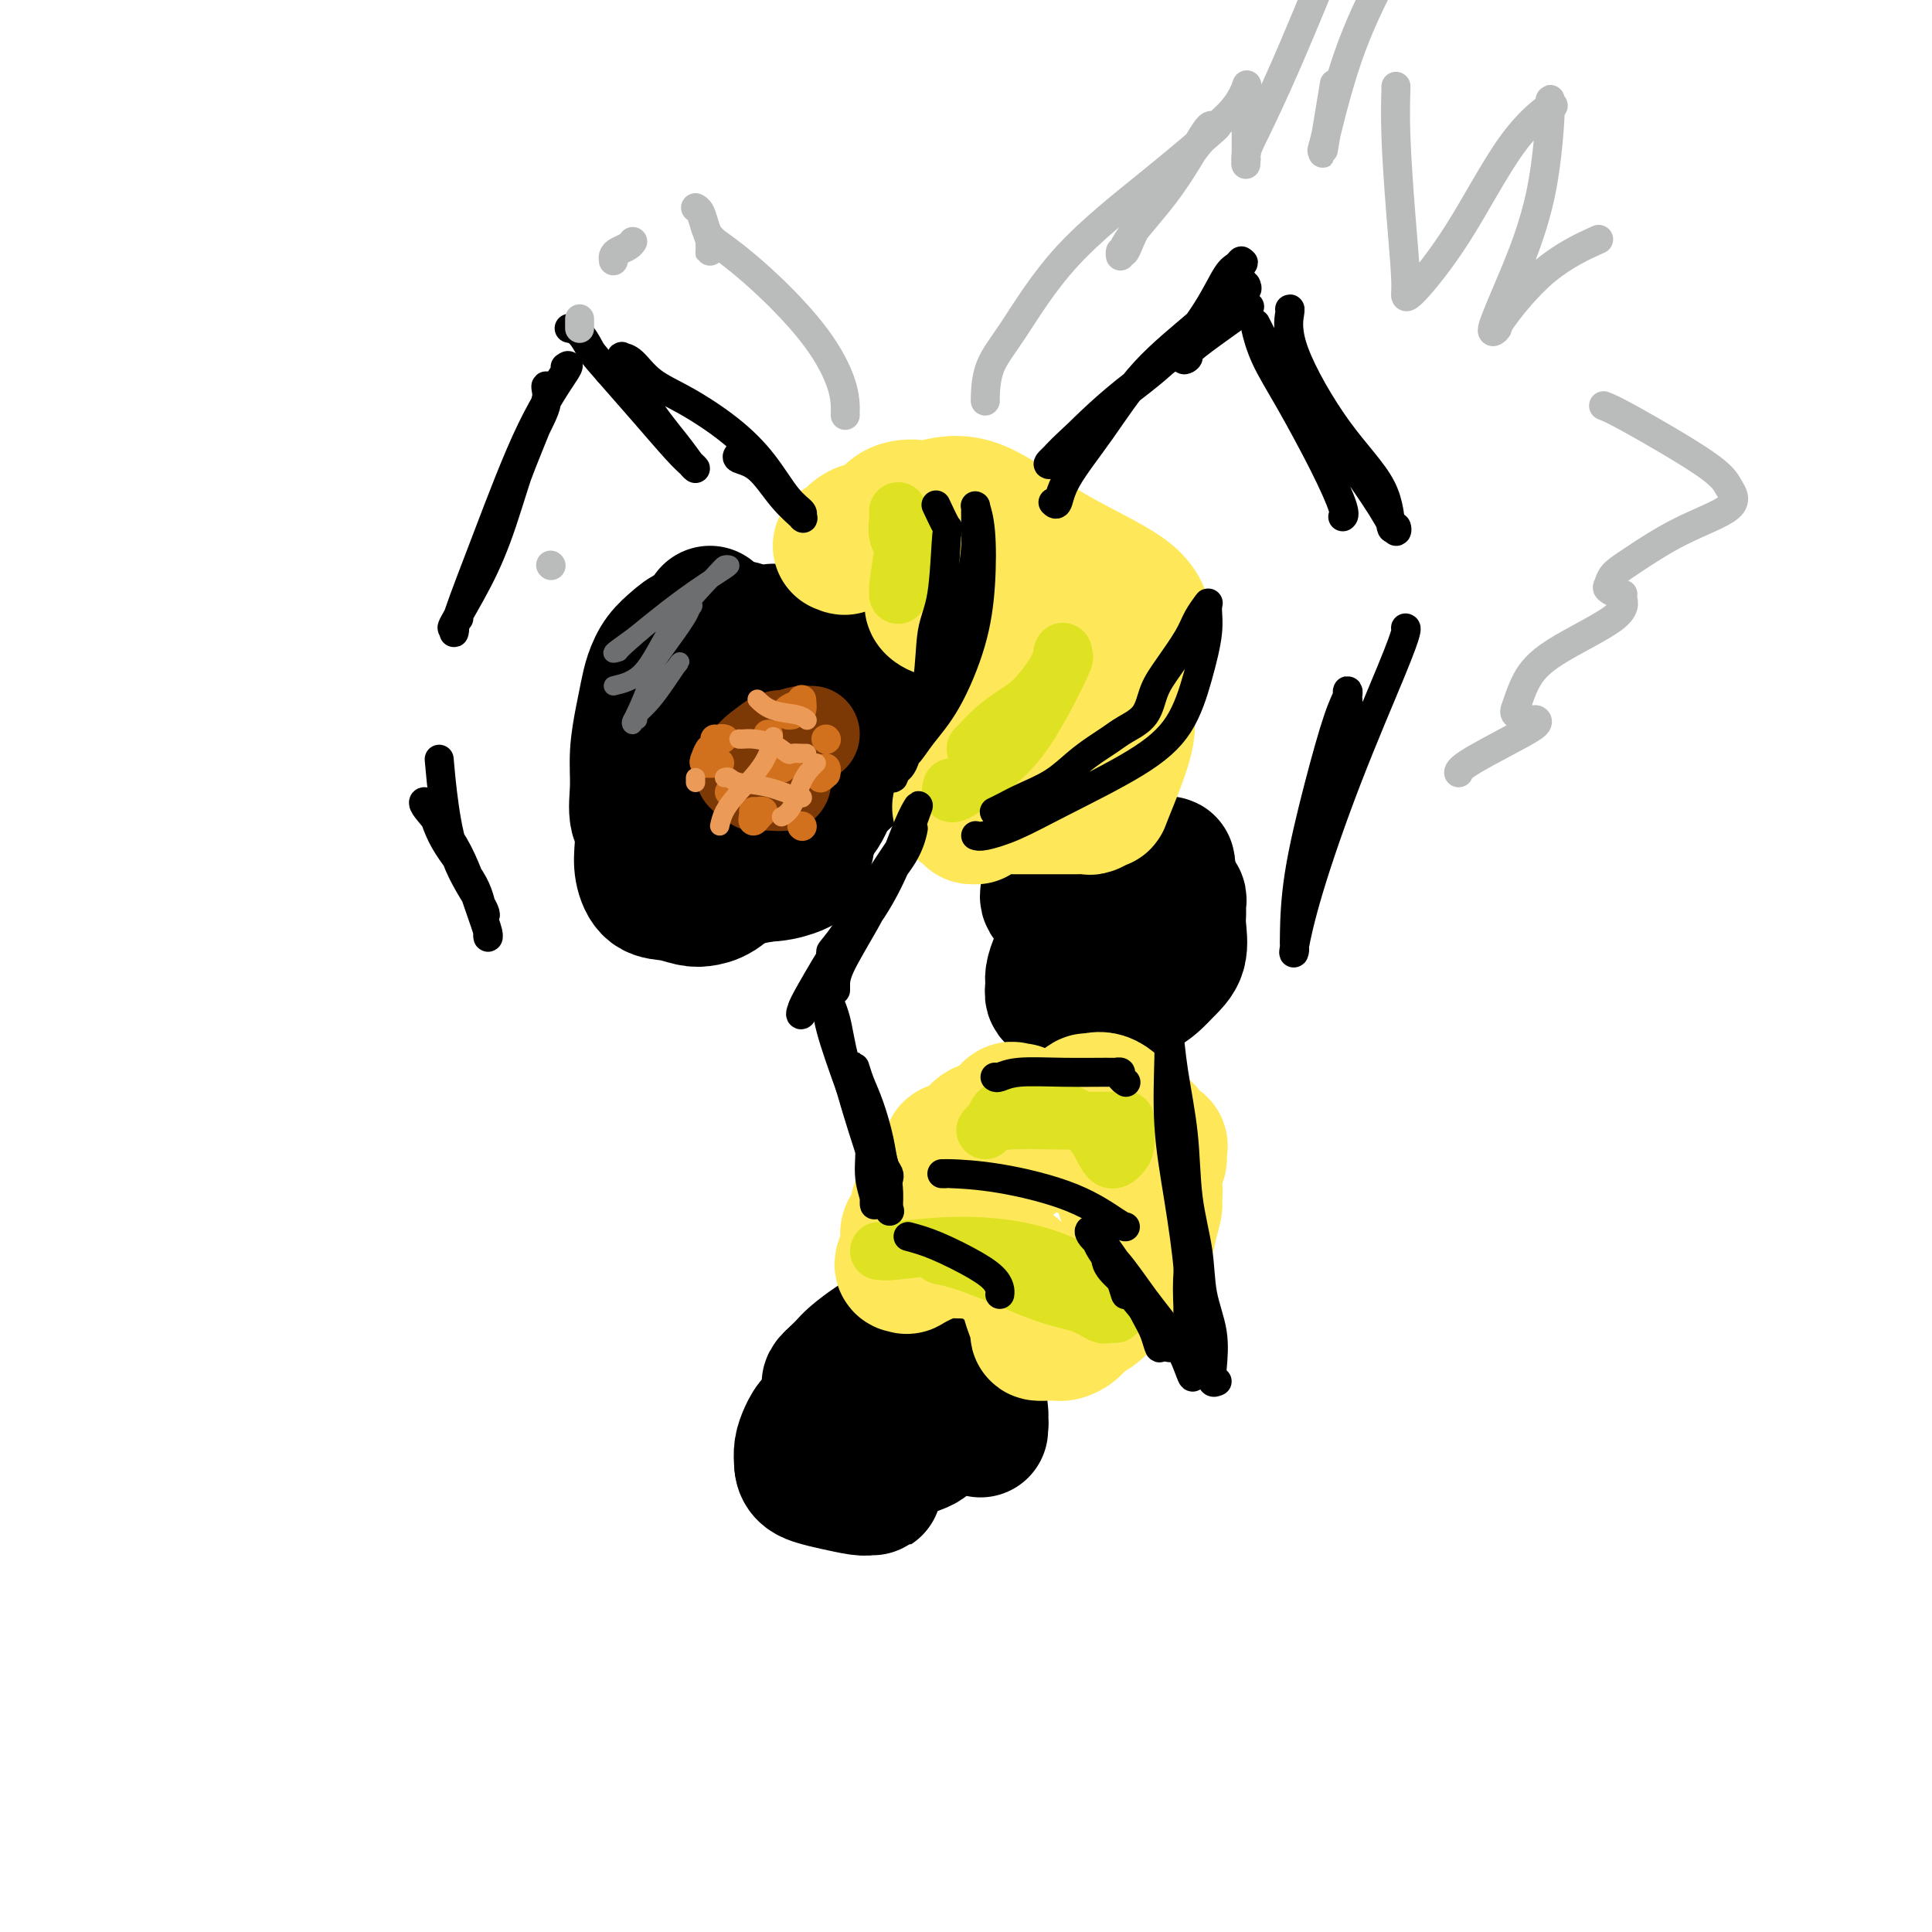 <svg viewBox='0 0 400 400' version='1.1' xmlns='http://www.w3.org/2000/svg' xmlns:xlink='http://www.w3.org/1999/xlink'><g fill='none' stroke='#000000' stroke-width='28' stroke-linecap='round' stroke-linejoin='round'><path d='M147,127c0.060,0.214 0.119,0.428 0,1c-0.119,0.572 -0.418,1.500 -1,2c-0.582,0.500 -1.448,0.570 -2,1c-0.552,0.430 -0.791,1.219 -1,2c-0.209,0.781 -0.390,1.553 -1,2c-0.610,0.447 -1.651,0.569 -2,1c-0.349,0.431 -0.005,1.172 0,2c0.005,0.828 -0.328,1.744 -1,3c-0.672,1.256 -1.683,2.853 -2,4c-0.317,1.147 0.059,1.845 0,3c-0.059,1.155 -0.552,2.766 -1,4c-0.448,1.234 -0.851,2.089 -1,3c-0.149,0.911 -0.044,1.877 0,3c0.044,1.123 0.027,2.403 0,4c-0.027,1.597 -0.064,3.512 0,5c0.064,1.488 0.229,2.550 1,4c0.771,1.450 2.148,3.289 3,5c0.852,1.711 1.178,3.292 2,4c0.822,0.708 2.141,0.541 3,1c0.859,0.459 1.258,1.544 2,2c0.742,0.456 1.828,0.285 3,0c1.172,-0.285 2.430,-0.682 4,-1c1.570,-0.318 3.453,-0.555 5,-1c1.547,-0.445 2.757,-1.098 4,-2c1.243,-0.902 2.519,-2.052 3,-3c0.481,-0.948 0.168,-1.695 1,-3c0.832,-1.305 2.809,-3.167 4,-5c1.191,-1.833 1.598,-3.636 2,-5c0.402,-1.364 0.801,-2.290 1,-4c0.199,-1.710 0.200,-4.203 0,-6c-0.200,-1.797 -0.600,-2.899 -1,-4'/><path d='M172,149c-0.171,-2.916 -0.597,-3.206 -1,-4c-0.403,-0.794 -0.781,-2.094 -1,-3c-0.219,-0.906 -0.277,-1.420 -1,-2c-0.723,-0.580 -2.111,-1.226 -3,-2c-0.889,-0.774 -1.278,-1.674 -2,-2c-0.722,-0.326 -1.777,-0.077 -2,0c-0.223,0.077 0.387,-0.017 0,0c-0.387,0.017 -1.770,0.144 -3,0c-1.230,-0.144 -2.306,-0.559 -4,0c-1.694,0.559 -4.005,2.091 -6,3c-1.995,0.909 -3.673,1.195 -5,2c-1.327,0.805 -2.303,2.128 -3,3c-0.697,0.872 -1.116,1.292 -2,2c-0.884,0.708 -2.234,1.705 -3,3c-0.766,1.295 -0.949,2.890 -1,5c-0.051,2.110 0.031,4.737 0,7c-0.031,2.263 -0.173,4.162 0,6c0.173,1.838 0.661,3.615 2,5c1.339,1.385 3.528,2.377 5,3c1.472,0.623 2.227,0.877 3,1c0.773,0.123 1.564,0.116 3,0c1.436,-0.116 3.517,-0.340 5,-1c1.483,-0.660 2.369,-1.757 4,-3c1.631,-1.243 4.007,-2.633 5,-4c0.993,-1.367 0.604,-2.711 1,-4c0.396,-1.289 1.578,-2.521 2,-4c0.422,-1.479 0.083,-3.203 0,-5c-0.083,-1.797 0.091,-3.667 0,-5c-0.091,-1.333 -0.448,-2.128 -1,-3c-0.552,-0.872 -1.301,-1.821 -2,-3c-0.699,-1.179 -1.350,-2.590 -2,-4'/><path d='M160,140c-1.354,-1.647 -2.240,-0.766 -3,-1c-0.760,-0.234 -1.395,-1.584 -2,-2c-0.605,-0.416 -1.180,0.103 -3,0c-1.820,-0.103 -4.883,-0.829 -6,-1c-1.117,-0.171 -0.286,0.211 -1,1c-0.714,0.789 -2.974,1.985 -5,4c-2.026,2.015 -3.820,4.851 -5,7c-1.180,2.149 -1.748,3.612 -2,6c-0.252,2.388 -0.188,5.703 0,8c0.188,2.297 0.501,3.578 1,5c0.499,1.422 1.185,2.984 2,4c0.815,1.016 1.758,1.485 3,2c1.242,0.515 2.784,1.074 5,1c2.216,-0.074 5.105,-0.782 9,-2c3.895,-1.218 8.795,-2.947 13,-5c4.205,-2.053 7.716,-4.430 10,-7c2.284,-2.570 3.342,-5.333 4,-8c0.658,-2.667 0.916,-5.239 1,-8c0.084,-2.761 -0.005,-5.710 0,-7c0.005,-1.290 0.106,-0.919 0,-1c-0.106,-0.081 -0.417,-0.613 -1,-1c-0.583,-0.387 -1.437,-0.629 -3,-1c-1.563,-0.371 -3.834,-0.872 -6,-1c-2.166,-0.128 -4.225,0.115 -6,0c-1.775,-0.115 -3.266,-0.589 -5,0c-1.734,0.589 -3.712,2.240 -5,3c-1.288,0.760 -1.885,0.628 -3,1c-1.115,0.372 -2.747,1.249 -4,2c-1.253,0.751 -2.126,1.375 -3,2'/><path d='M145,141c-3.029,2.122 -3.100,3.427 -4,6c-0.900,2.573 -2.629,6.413 -4,10c-1.371,3.587 -2.384,6.922 -3,10c-0.616,3.078 -0.836,5.900 -1,8c-0.164,2.100 -0.274,3.478 0,5c0.274,1.522 0.932,3.190 2,4c1.068,0.810 2.547,0.764 4,1c1.453,0.236 2.879,0.755 4,1c1.121,0.245 1.936,0.215 3,0c1.064,-0.215 2.377,-0.614 4,-2c1.623,-1.386 3.556,-3.757 5,-6c1.444,-2.243 2.399,-4.358 3,-7c0.601,-2.642 0.848,-5.812 1,-9c0.152,-3.188 0.209,-6.395 0,-9c-0.209,-2.605 -0.684,-4.607 -1,-6c-0.316,-1.393 -0.474,-2.176 -1,-3c-0.526,-0.824 -1.421,-1.687 -2,-2c-0.579,-0.313 -0.842,-0.075 -1,0c-0.158,0.075 -0.210,-0.013 -1,0c-0.790,0.013 -2.317,0.126 -4,0c-1.683,-0.126 -3.523,-0.491 -5,0c-1.477,0.491 -2.591,1.839 -4,3c-1.409,1.161 -3.112,2.134 -4,4c-0.888,1.866 -0.962,4.627 -1,7c-0.038,2.373 -0.041,4.360 0,7c0.041,2.640 0.127,5.932 1,8c0.873,2.068 2.535,2.913 4,4c1.465,1.087 2.733,2.415 4,3c1.267,0.585 2.533,0.427 4,0c1.467,-0.427 3.133,-1.122 5,-3c1.867,-1.878 3.933,-4.939 6,-8'/><path d='M159,167c2.621,-3.289 3.673,-6.010 5,-9c1.327,-2.990 2.930,-6.248 4,-9c1.070,-2.752 1.606,-4.997 2,-7c0.394,-2.003 0.646,-3.765 0,-5c-0.646,-1.235 -2.191,-1.942 -4,-3c-1.809,-1.058 -3.883,-2.466 -5,-3c-1.117,-0.534 -1.279,-0.193 -2,0c-0.721,0.193 -2.002,0.239 -3,0c-0.998,-0.239 -1.713,-0.764 -3,-1c-1.287,-0.236 -3.147,-0.185 -5,0c-1.853,0.185 -3.701,0.502 -5,1c-1.299,0.498 -2.050,1.176 -3,2c-0.950,0.824 -2.101,1.793 -3,3c-0.899,1.207 -1.547,2.652 -2,4c-0.453,1.348 -0.712,2.597 -1,4c-0.288,1.403 -0.606,2.958 -1,5c-0.394,2.042 -0.864,4.572 -1,7c-0.136,2.428 0.063,4.756 0,7c-0.063,2.244 -0.388,4.406 0,6c0.388,1.594 1.489,2.620 2,3c0.511,0.380 0.434,0.114 1,0c0.566,-0.114 1.776,-0.076 3,0c1.224,0.076 2.462,0.189 4,-1c1.538,-1.189 3.376,-3.681 5,-6c1.624,-2.319 3.035,-4.466 4,-7c0.965,-2.534 1.485,-5.455 2,-8c0.515,-2.545 1.025,-4.713 1,-7c-0.025,-2.287 -0.584,-4.693 -1,-6c-0.416,-1.307 -0.690,-1.516 -1,-2c-0.310,-0.484 -0.655,-1.242 -1,-2'/><path d='M151,133c-0.924,-1.506 -1.735,-0.272 -2,0c-0.265,0.272 0.016,-0.418 -1,0c-1.016,0.418 -3.330,1.943 -5,3c-1.670,1.057 -2.697,1.647 -4,3c-1.303,1.353 -2.880,3.471 -4,6c-1.120,2.529 -1.781,5.471 -2,8c-0.219,2.529 0.005,4.646 0,7c-0.005,2.354 -0.238,4.945 0,7c0.238,2.055 0.946,3.574 2,5c1.054,1.426 2.453,2.757 4,4c1.547,1.243 3.242,2.396 5,3c1.758,0.604 3.580,0.658 6,1c2.420,0.342 5.437,0.970 8,1c2.563,0.030 4.673,-0.539 6,-1c1.327,-0.461 1.873,-0.812 2,-1c0.127,-0.188 -0.165,-0.211 0,-1c0.165,-0.789 0.787,-2.345 1,-3c0.213,-0.655 0.019,-0.410 0,-1c-0.019,-0.590 0.139,-2.014 0,-3c-0.139,-0.986 -0.576,-1.535 -1,-2c-0.424,-0.465 -0.835,-0.847 -1,-1c-0.165,-0.153 -0.082,-0.076 0,0'/><path d='M222,191c0.122,0.297 0.244,0.593 0,1c-0.244,0.407 -0.853,0.923 -1,1c-0.147,0.077 0.167,-0.285 0,0c-0.167,0.285 -0.815,1.217 -1,2c-0.185,0.783 0.093,1.419 0,2c-0.093,0.581 -0.556,1.108 -1,2c-0.444,0.892 -0.867,2.148 -1,3c-0.133,0.852 0.026,1.300 0,2c-0.026,0.700 -0.237,1.651 0,2c0.237,0.349 0.923,0.095 2,0c1.077,-0.095 2.545,-0.032 4,0c1.455,0.032 2.898,0.035 5,0c2.102,-0.035 4.865,-0.106 7,-1c2.135,-0.894 3.644,-2.610 5,-4c1.356,-1.390 2.560,-2.452 3,-4c0.440,-1.548 0.114,-3.580 0,-5c-0.114,-1.420 -0.018,-2.227 0,-3c0.018,-0.773 -0.042,-1.514 0,-2c0.042,-0.486 0.187,-0.719 0,-1c-0.187,-0.281 -0.704,-0.611 -2,-1c-1.296,-0.389 -3.370,-0.836 -5,-1c-1.630,-0.164 -2.815,-0.044 -4,0c-1.185,0.044 -2.369,0.012 -3,0c-0.631,-0.012 -0.708,-0.003 -1,0c-0.292,0.003 -0.798,0.001 -1,0c-0.202,-0.001 -0.101,-0.000 0,0'/><path d='M228,184c-2.296,-0.186 -0.037,0.348 0,1c0.037,0.652 -2.150,1.422 -3,2c-0.850,0.578 -0.365,0.965 -1,3c-0.635,2.035 -2.391,5.718 -3,7c-0.609,1.282 -0.072,0.164 0,0c0.072,-0.164 -0.321,0.626 0,1c0.321,0.374 1.356,0.331 2,-1c0.644,-1.331 0.899,-3.951 1,-6c0.101,-2.049 0.050,-3.529 0,-5c-0.050,-1.471 -0.097,-2.934 0,-4c0.097,-1.066 0.338,-1.737 0,-2c-0.338,-0.263 -1.254,-0.120 -2,0c-0.746,0.120 -1.322,0.216 -2,1c-0.678,0.784 -1.459,2.257 -2,3c-0.541,0.743 -0.841,0.758 -1,1c-0.159,0.242 -0.175,0.712 0,1c0.175,0.288 0.542,0.393 1,0c0.458,-0.393 1.008,-1.286 2,-2c0.992,-0.714 2.426,-1.249 4,-2c1.574,-0.751 3.288,-1.717 5,-2c1.712,-0.283 3.422,0.116 5,0c1.578,-0.116 3.022,-0.747 4,-1c0.978,-0.253 1.489,-0.126 2,0'/><path d='M240,179c3.416,-0.578 0.955,0.478 0,1c-0.955,0.522 -0.405,0.509 0,1c0.405,0.491 0.666,1.487 0,3c-0.666,1.513 -2.258,3.544 -3,5c-0.742,1.456 -0.633,2.338 -1,3c-0.367,0.662 -1.212,1.106 -2,2c-0.788,0.894 -1.521,2.240 -2,3c-0.479,0.760 -0.703,0.936 -1,1c-0.297,0.064 -0.667,0.017 -1,0c-0.333,-0.017 -0.628,-0.005 -1,0c-0.372,0.005 -0.821,0.001 -1,0c-0.179,-0.001 -0.090,-0.001 0,0'/><path d='M184,277c0.726,-0.374 1.451,-0.748 3,-1c1.549,-0.252 3.920,-0.381 6,0c2.080,0.381 3.867,1.274 5,2c1.133,0.726 1.610,1.287 2,2c0.390,0.713 0.693,1.579 1,3c0.307,1.421 0.618,3.396 1,5c0.382,1.604 0.835,2.835 1,4c0.165,1.165 0.040,2.263 0,3c-0.040,0.737 0.004,1.114 0,1c-0.004,-0.114 -0.055,-0.720 0,-1c0.055,-0.280 0.216,-0.233 0,-1c-0.216,-0.767 -0.810,-2.346 -1,-4c-0.190,-1.654 0.024,-3.382 0,-5c-0.024,-1.618 -0.286,-3.127 -1,-4c-0.714,-0.873 -1.878,-1.110 -3,-2c-1.122,-0.890 -2.201,-2.434 -3,-3c-0.799,-0.566 -1.319,-0.153 -2,0c-0.681,0.153 -1.525,0.046 -2,0c-0.475,-0.046 -0.582,-0.031 -1,0c-0.418,0.031 -1.148,0.077 -2,0c-0.852,-0.077 -1.828,-0.278 -3,0c-1.172,0.278 -2.541,1.033 -4,2c-1.459,0.967 -3.008,2.145 -4,3c-0.992,0.855 -1.426,1.387 -2,2c-0.574,0.613 -1.287,1.306 -2,2'/><path d='M173,285c-2.038,1.732 -1.135,1.563 -1,2c0.135,0.437 -0.500,1.480 -1,3c-0.500,1.520 -0.866,3.518 -1,5c-0.134,1.482 -0.038,2.450 0,3c0.038,0.550 0.017,0.683 0,1c-0.017,0.317 -0.031,0.817 0,1c0.031,0.183 0.108,0.050 1,0c0.892,-0.050 2.600,-0.017 4,0c1.400,0.017 2.494,0.016 4,0c1.506,-0.016 3.426,-0.048 5,0c1.574,0.048 2.804,0.176 4,0c1.196,-0.176 2.358,-0.657 3,-1c0.642,-0.343 0.764,-0.549 1,-1c0.236,-0.451 0.585,-1.146 1,-2c0.415,-0.854 0.896,-1.865 1,-3c0.104,-1.135 -0.171,-2.393 0,-3c0.171,-0.607 0.786,-0.561 1,-1c0.214,-0.439 0.026,-1.361 0,-2c-0.026,-0.639 0.110,-0.994 0,-1c-0.110,-0.006 -0.465,0.337 -1,0c-0.535,-0.337 -1.249,-1.354 -2,-2c-0.751,-0.646 -1.537,-0.919 -3,-1c-1.463,-0.081 -3.601,0.032 -5,0c-1.399,-0.032 -2.059,-0.210 -3,0c-0.941,0.210 -2.164,0.808 -3,1c-0.836,0.192 -1.285,-0.020 -2,1c-0.715,1.020 -1.694,3.273 -3,5c-1.306,1.727 -2.938,2.927 -4,4c-1.062,1.073 -1.555,2.020 -2,3c-0.445,0.980 -0.841,1.994 -1,3c-0.159,1.006 -0.079,2.003 0,3'/><path d='M166,303c0.047,2.027 1.663,2.596 3,3c1.337,0.404 2.395,0.643 4,1c1.605,0.357 3.758,0.831 5,1c1.242,0.169 1.573,0.034 2,0c0.427,-0.034 0.952,0.032 1,0c0.048,-0.032 -0.380,-0.161 0,-1c0.380,-0.839 1.566,-2.386 2,-4c0.434,-1.614 0.114,-3.294 0,-5c-0.114,-1.706 -0.023,-3.438 0,-4c0.023,-0.562 -0.021,0.045 0,0c0.021,-0.045 0.107,-0.741 0,-1c-0.107,-0.259 -0.407,-0.080 -1,0c-0.593,0.080 -1.479,0.060 -2,0c-0.521,-0.060 -0.676,-0.160 -1,0c-0.324,0.160 -0.818,0.582 -1,1c-0.182,0.418 -0.052,0.834 0,1c0.052,0.166 0.026,0.083 0,0'/></g>
<g fill='none' stroke='#FEE859' stroke-width='28' stroke-linecap='round' stroke-linejoin='round'><path d='M211,230c0.102,-0.024 0.204,-0.048 0,0c-0.204,0.048 -0.714,0.167 -1,0c-0.286,-0.167 -0.347,-0.620 -1,0c-0.653,0.620 -1.898,2.313 -3,3c-1.102,0.687 -2.060,0.370 -3,1c-0.940,0.630 -1.860,2.209 -3,3c-1.140,0.791 -2.498,0.795 -3,1c-0.502,0.205 -0.146,0.610 0,1c0.146,0.390 0.084,0.764 0,1c-0.084,0.236 -0.189,0.333 -1,1c-0.811,0.667 -2.326,1.905 -3,3c-0.674,1.095 -0.507,2.048 -1,3c-0.493,0.952 -1.648,1.902 -2,3c-0.352,1.098 0.098,2.345 0,3c-0.098,0.655 -0.743,0.720 -1,1c-0.257,0.280 -0.125,0.775 0,1c0.125,0.225 0.242,0.180 0,0c-0.242,-0.180 -0.845,-0.493 -1,0c-0.155,0.493 0.137,1.794 0,3c-0.137,1.206 -0.704,2.317 -1,3c-0.296,0.683 -0.320,0.940 0,1c0.320,0.060 0.983,-0.075 1,0c0.017,0.075 -0.614,0.360 0,0c0.614,-0.360 2.473,-1.366 4,-2c1.527,-0.634 2.722,-0.895 4,-1c1.278,-0.105 2.639,-0.052 4,0'/><path d='M200,259c2.534,-0.339 2.370,-0.187 3,0c0.630,0.187 2.053,0.409 3,1c0.947,0.591 1.419,1.550 2,2c0.581,0.450 1.270,0.390 2,1c0.730,0.610 1.500,1.890 2,3c0.500,1.110 0.729,2.049 1,3c0.271,0.951 0.583,1.915 1,3c0.417,1.085 0.938,2.291 1,3c0.062,0.709 -0.335,0.923 0,1c0.335,0.077 1.402,0.019 2,0c0.598,-0.019 0.726,0.003 1,0c0.274,-0.003 0.695,-0.030 1,0c0.305,0.030 0.494,0.117 1,0c0.506,-0.117 1.329,-0.438 2,-1c0.671,-0.562 1.189,-1.363 2,-2c0.811,-0.637 1.914,-1.108 3,-2c1.086,-0.892 2.153,-2.206 3,-3c0.847,-0.794 1.474,-1.069 2,-2c0.526,-0.931 0.953,-2.520 1,-3c0.047,-0.480 -0.285,0.148 0,0c0.285,-0.148 1.187,-1.072 2,-2c0.813,-0.928 1.538,-1.858 2,-3c0.462,-1.142 0.661,-2.494 1,-4c0.339,-1.506 0.818,-3.165 1,-4c0.182,-0.835 0.067,-0.847 0,-1c-0.067,-0.153 -0.086,-0.447 0,-1c0.086,-0.553 0.277,-1.367 0,-2c-0.277,-0.633 -1.023,-1.087 -2,-2c-0.977,-0.913 -2.186,-2.284 -3,-3c-0.814,-0.716 -1.233,-0.776 -2,-1c-0.767,-0.224 -1.884,-0.612 -3,-1'/><path d='M229,239c-1.847,-1.326 -1.463,-1.141 -2,-1c-0.537,0.141 -1.993,0.237 -3,0c-1.007,-0.237 -1.565,-0.807 -3,-1c-1.435,-0.193 -3.747,-0.009 -5,0c-1.253,0.009 -1.447,-0.158 -2,0c-0.553,0.158 -1.464,0.641 -2,1c-0.536,0.359 -0.698,0.595 -1,1c-0.302,0.405 -0.744,0.979 -1,1c-0.256,0.021 -0.324,-0.510 0,-1c0.324,-0.490 1.041,-0.939 2,-2c0.959,-1.061 2.159,-2.733 4,-4c1.841,-1.267 4.322,-2.130 6,-3c1.678,-0.870 2.554,-1.746 3,-2c0.446,-0.254 0.463,0.113 1,0c0.537,-0.113 1.595,-0.705 3,0c1.405,0.705 3.158,2.706 4,4c0.842,1.294 0.771,1.880 1,3c0.229,1.120 0.756,2.774 1,4c0.244,1.226 0.206,2.024 0,3c-0.206,0.976 -0.580,2.129 -1,3c-0.420,0.871 -0.886,1.460 -1,2c-0.114,0.540 0.123,1.030 0,1c-0.123,-0.030 -0.607,-0.580 0,-1c0.607,-0.420 2.303,-0.710 4,-1'/><path d='M237,246c0.801,-0.589 0.805,-1.061 1,-2c0.195,-0.939 0.581,-2.345 1,-3c0.419,-0.655 0.871,-0.560 1,-1c0.129,-0.440 -0.066,-1.414 0,-2c0.066,-0.586 0.394,-0.784 0,-1c-0.394,-0.216 -1.511,-0.450 -2,-1c-0.489,-0.550 -0.349,-1.415 -1,-2c-0.651,-0.585 -2.094,-0.889 -4,-1c-1.906,-0.111 -4.276,-0.030 -6,0c-1.724,0.030 -2.802,0.008 -4,0c-1.198,-0.008 -2.515,-0.002 -3,0c-0.485,0.002 -0.139,0.001 0,0c0.139,-0.001 0.069,-0.000 0,0'/><path d='M174,113c0.486,-0.089 0.971,-0.178 1,0c0.029,0.178 -0.400,0.621 0,0c0.400,-0.621 1.629,-2.308 3,-3c1.371,-0.692 2.884,-0.389 4,-1c1.116,-0.611 1.836,-2.137 3,-3c1.164,-0.863 2.774,-1.062 4,-1c1.226,0.062 2.069,0.384 4,0c1.931,-0.384 4.950,-1.474 9,0c4.050,1.474 9.132,5.513 15,9c5.868,3.487 12.522,6.420 16,9c3.478,2.580 3.779,4.805 4,7c0.221,2.195 0.361,4.361 0,6c-0.361,1.639 -1.222,2.752 -2,4c-0.778,1.248 -1.473,2.631 -2,4c-0.527,1.369 -0.887,2.725 -1,3c-0.113,0.275 0.022,-0.531 0,-1c-0.022,-0.469 -0.202,-0.599 0,-1c0.202,-0.401 0.786,-1.071 1,-2c0.214,-0.929 0.057,-2.115 0,-3c-0.057,-0.885 -0.015,-1.469 0,-2c0.015,-0.531 0.004,-1.009 0,-1c-0.004,0.009 -0.002,0.504 0,1'/><path d='M233,138c0.172,-1.523 0.100,-0.829 0,1c-0.100,1.829 -0.230,4.795 0,7c0.230,2.205 0.820,3.648 0,7c-0.820,3.352 -3.050,8.611 -4,11c-0.950,2.389 -0.621,1.908 -1,2c-0.379,0.092 -1.465,0.757 -2,1c-0.535,0.243 -0.517,0.065 -1,0c-0.483,-0.065 -1.466,-0.017 -2,0c-0.534,0.017 -0.619,0.005 -1,0c-0.381,-0.005 -1.058,-0.001 -2,0c-0.942,0.001 -2.151,0.000 -3,0c-0.849,-0.000 -1.340,-0.000 -2,0c-0.660,0.000 -1.489,-0.000 -2,0c-0.511,0.000 -0.704,0.000 -1,0c-0.296,-0.000 -0.695,-0.001 -1,0c-0.305,0.001 -0.516,0.004 -1,0c-0.484,-0.004 -1.243,-0.016 -2,0c-0.757,0.016 -1.513,0.061 -2,0c-0.487,-0.061 -0.704,-0.227 -1,0c-0.296,0.227 -0.672,0.846 -1,1c-0.328,0.154 -0.609,-0.159 -1,0c-0.391,0.159 -0.893,0.789 -1,1c-0.107,0.211 0.181,0.001 0,0c-0.181,-0.001 -0.832,0.206 -1,0c-0.168,-0.206 0.147,-0.825 0,-1c-0.147,-0.175 -0.756,0.093 -1,0c-0.244,-0.093 -0.122,-0.546 0,-1'/><path d='M200,167c-3.456,0.111 0.905,0.388 3,0c2.095,-0.388 1.923,-1.441 2,-2c0.077,-0.559 0.403,-0.623 1,-2c0.597,-1.377 1.466,-4.067 2,-6c0.534,-1.933 0.733,-3.108 1,-5c0.267,-1.892 0.602,-4.500 1,-7c0.398,-2.500 0.859,-4.893 1,-7c0.141,-2.107 -0.037,-3.927 0,-5c0.037,-1.073 0.291,-1.398 0,-2c-0.291,-0.602 -1.125,-1.482 -2,-2c-0.875,-0.518 -1.791,-0.674 -3,-1c-1.209,-0.326 -2.712,-0.822 -4,-1c-1.288,-0.178 -2.360,-0.037 -3,0c-0.640,0.037 -0.848,-0.029 -1,0c-0.152,0.029 -0.247,0.152 -1,0c-0.753,-0.152 -2.163,-0.580 -3,-1c-0.837,-0.420 -1.103,-0.833 -1,-1c0.103,-0.167 0.573,-0.087 2,0c1.427,0.087 3.810,0.180 6,0c2.190,-0.180 4.187,-0.632 6,0c1.813,0.632 3.441,2.348 4,4c0.559,1.652 0.049,3.241 0,6c-0.049,2.759 0.361,6.687 0,10c-0.361,3.313 -1.495,6.009 -3,9c-1.505,2.991 -3.383,6.276 -4,8c-0.617,1.724 0.026,1.887 0,2c-0.026,0.113 -0.722,0.175 -1,0c-0.278,-0.175 -0.139,-0.588 0,-1'/><path d='M203,163c-1.257,2.647 -0.399,0.264 0,-1c0.399,-1.264 0.341,-1.411 0,-2c-0.341,-0.589 -0.963,-1.622 -1,-2c-0.037,-0.378 0.512,-0.102 1,0c0.488,0.102 0.917,0.030 2,0c1.083,-0.030 2.822,-0.018 4,0c1.178,0.018 1.797,0.043 2,0c0.203,-0.043 -0.010,-0.152 0,0c0.010,0.152 0.244,0.567 1,0c0.756,-0.567 2.035,-2.115 3,-3c0.965,-0.885 1.618,-1.109 3,-2c1.382,-0.891 3.495,-2.451 5,-4c1.505,-1.549 2.403,-3.088 3,-4c0.597,-0.912 0.892,-1.198 1,-1c0.108,0.198 0.028,0.880 0,1c-0.028,0.120 -0.006,-0.322 0,0c0.006,0.322 -0.005,1.410 0,2c0.005,0.590 0.026,0.684 0,1c-0.026,0.316 -0.098,0.855 0,1c0.098,0.145 0.366,-0.106 0,0c-0.366,0.106 -1.368,0.567 -2,1c-0.632,0.433 -0.895,0.838 -1,1c-0.105,0.162 -0.053,0.081 0,0'/></g>
<g fill='none' stroke='#DEE222' stroke-width='12' stroke-linecap='round' stroke-linejoin='round'><path d='M182,259c0.433,-0.031 0.867,-0.062 1,0c0.133,0.062 -0.034,0.215 2,0c2.034,-0.215 6.271,-0.800 11,-1c4.729,-0.200 9.951,-0.015 15,1c5.049,1.015 9.924,2.861 13,5c3.076,2.139 4.351,4.573 5,6c0.649,1.427 0.670,1.848 1,2c0.330,0.152 0.968,0.034 1,0c0.032,-0.034 -0.542,0.015 -1,0c-0.458,-0.015 -0.801,-0.093 -1,0c-0.199,0.093 -0.254,0.358 -1,0c-0.746,-0.358 -2.183,-1.339 -4,-2c-1.817,-0.661 -4.015,-1.000 -7,-2c-2.985,-1.000 -6.759,-2.660 -10,-4c-3.241,-1.340 -5.950,-2.361 -8,-3c-2.050,-0.639 -3.443,-0.897 -4,-1c-0.557,-0.103 -0.279,-0.052 0,0'/><path d='M204,234c0.218,-0.310 0.437,-0.620 1,-1c0.563,-0.380 1.471,-0.829 4,-1c2.529,-0.171 6.678,-0.064 11,0c4.322,0.064 8.816,0.086 11,0c2.184,-0.086 2.057,-0.280 2,0c-0.057,0.280 -0.045,1.034 0,2c0.045,0.966 0.124,2.145 0,3c-0.124,0.855 -0.450,1.386 -1,2c-0.550,0.614 -1.324,1.309 -2,1c-0.676,-0.309 -1.256,-1.624 -2,-3c-0.744,-1.376 -1.653,-2.815 -3,-4c-1.347,-1.185 -3.131,-2.116 -5,-3c-1.869,-0.884 -3.821,-1.722 -5,-2c-1.179,-0.278 -1.584,0.002 -2,0c-0.416,-0.002 -0.844,-0.288 -2,0c-1.156,0.288 -3.042,1.149 -4,2c-0.958,0.851 -0.989,1.691 -1,2c-0.011,0.309 -0.003,0.088 0,0c0.003,-0.088 0.002,-0.044 0,0'/><path d='M197,163c-0.220,0.855 -0.440,1.710 1,1c1.440,-0.710 4.540,-2.984 7,-5c2.460,-2.016 4.281,-3.774 6,-6c1.719,-2.226 3.338,-4.921 5,-8c1.662,-3.079 3.369,-6.541 4,-8c0.631,-1.459 0.185,-0.914 0,-1c-0.185,-0.086 -0.110,-0.802 0,-1c0.110,-0.198 0.256,0.124 0,1c-0.256,0.876 -0.912,2.308 -2,4c-1.088,1.692 -2.607,3.644 -4,5c-1.393,1.356 -2.661,2.115 -4,3c-1.339,0.885 -2.751,1.897 -4,3c-1.249,1.103 -2.336,2.297 -3,3c-0.664,0.703 -0.904,0.915 -1,1c-0.096,0.085 -0.048,0.042 0,0'/><path d='M187,121c-0.430,0.832 -0.860,1.665 -1,2c-0.140,0.335 0.011,0.173 0,0c-0.011,-0.173 -0.185,-0.357 0,-2c0.185,-1.643 0.727,-4.743 1,-7c0.273,-2.257 0.277,-3.669 0,-5c-0.277,-1.331 -0.834,-2.581 -1,-3c-0.166,-0.419 0.061,-0.007 0,1c-0.061,1.007 -0.408,2.610 0,4c0.408,1.390 1.571,2.566 2,3c0.429,0.434 0.122,0.124 0,0c-0.122,-0.124 -0.061,-0.062 0,0'/></g>
<g fill='none' stroke='#000000' stroke-width='6' stroke-linecap='round' stroke-linejoin='round'><path d='M195,243c0.509,0.008 1.019,0.016 1,0c-0.019,-0.016 -0.565,-0.057 1,0c1.565,0.057 5.243,0.211 10,1c4.757,0.789 10.595,2.211 15,4c4.405,1.789 7.378,3.943 9,5c1.622,1.057 1.892,1.016 2,1c0.108,-0.016 0.054,-0.008 0,0'/><path d='M206,223c0.173,0.113 0.347,0.227 1,0c0.653,-0.227 1.787,-0.794 4,-1c2.213,-0.206 5.506,-0.053 9,0c3.494,0.053 7.189,0.004 9,0c1.811,-0.004 1.740,0.038 2,0c0.260,-0.038 0.853,-0.154 1,0c0.147,0.154 -0.153,0.580 0,1c0.153,0.420 0.758,0.834 1,1c0.242,0.166 0.121,0.083 0,0'/><path d='M202,173c0.365,0.127 0.730,0.254 2,0c1.270,-0.254 3.446,-0.889 6,-2c2.554,-1.111 5.487,-2.698 10,-5c4.513,-2.302 10.606,-5.320 15,-8c4.394,-2.680 7.088,-5.022 9,-8c1.912,-2.978 3.042,-6.593 4,-10c0.958,-3.407 1.745,-6.605 2,-9c0.255,-2.395 -0.021,-3.986 0,-5c0.021,-1.014 0.339,-1.452 0,-1c-0.339,0.452 -1.335,1.794 -2,3c-0.665,1.206 -1.000,2.277 -2,4c-1.000,1.723 -2.666,4.100 -4,6c-1.334,1.900 -2.338,3.324 -3,5c-0.662,1.676 -0.984,3.606 -2,5c-1.016,1.394 -2.727,2.253 -4,3c-1.273,0.747 -2.108,1.383 -3,2c-0.892,0.617 -1.842,1.216 -3,2c-1.158,0.784 -2.524,1.755 -4,3c-1.476,1.245 -3.061,2.765 -5,4c-1.939,1.235 -4.231,2.187 -6,3c-1.769,0.813 -3.015,1.488 -4,2c-0.985,0.512 -1.710,0.861 -2,1c-0.290,0.139 -0.145,0.070 0,0'/><path d='M191,150c-0.118,-0.192 -0.235,-0.383 0,-1c0.235,-0.617 0.823,-1.658 2,-4c1.177,-2.342 2.942,-5.985 4,-9c1.058,-3.015 1.408,-5.404 2,-8c0.592,-2.596 1.427,-5.400 2,-8c0.573,-2.600 0.886,-4.997 1,-7c0.114,-2.003 0.030,-3.611 0,-5c-0.030,-1.389 -0.004,-2.558 0,-3c0.004,-0.442 -0.012,-0.157 0,0c0.012,0.157 0.052,0.185 0,0c-0.052,-0.185 -0.196,-0.582 0,0c0.196,0.582 0.734,2.143 1,5c0.266,2.857 0.262,7.010 0,11c-0.262,3.990 -0.781,7.816 -2,12c-1.219,4.184 -3.139,8.727 -5,12c-1.861,3.273 -3.663,5.276 -5,7c-1.337,1.724 -2.209,3.168 -3,4c-0.791,0.832 -1.502,1.052 -2,2c-0.498,0.948 -0.783,2.625 -1,3c-0.217,0.375 -0.366,-0.553 0,-1c0.366,-0.447 1.247,-0.413 2,-2c0.753,-1.587 1.376,-4.793 2,-8'/><path d='M189,150c1.266,-3.212 2.432,-5.743 3,-9c0.568,-3.257 0.537,-7.242 1,-10c0.463,-2.758 1.420,-4.291 2,-8c0.580,-3.709 0.782,-9.596 1,-12c0.218,-2.404 0.450,-1.325 0,-2c-0.450,-0.675 -1.583,-3.105 -2,-4c-0.417,-0.895 -0.119,-0.256 0,0c0.119,0.256 0.060,0.128 0,0'/><path d='M188,256c1.743,0.469 3.486,0.939 6,2c2.514,1.061 5.798,2.715 8,4c2.202,1.285 3.322,2.201 4,3c0.678,0.799 0.914,1.482 1,2c0.086,0.518 0.023,0.870 0,1c-0.023,0.130 -0.007,0.037 0,0c0.007,-0.037 0.003,-0.019 0,0'/><path d='M231,263c-0.081,-0.128 -0.163,-0.256 0,0c0.163,0.256 0.569,0.897 1,2c0.431,1.103 0.885,2.669 1,3c0.115,0.331 -0.111,-0.574 0,-1c0.111,-0.426 0.559,-0.372 0,-1c-0.559,-0.628 -2.126,-1.939 -3,-3c-0.874,-1.061 -1.054,-1.874 -1,-2c0.054,-0.126 0.344,0.434 1,1c0.656,0.566 1.679,1.140 3,3c1.321,1.860 2.941,5.008 4,7c1.059,1.992 1.558,2.828 2,4c0.442,1.172 0.829,2.681 1,3c0.171,0.319 0.127,-0.553 0,-1c-0.127,-0.447 -0.335,-0.468 -1,-2c-0.665,-1.532 -1.786,-4.576 -3,-7c-1.214,-2.424 -2.521,-4.227 -4,-6c-1.479,-1.773 -3.129,-3.516 -4,-5c-0.871,-1.484 -0.963,-2.710 -1,-3c-0.037,-0.290 -0.018,0.355 0,1'/><path d='M227,256c-1.331,-2.734 1.841,1.931 4,5c2.159,3.069 3.306,4.542 5,7c1.694,2.458 3.934,5.903 5,8c1.066,2.097 0.957,2.848 1,3c0.043,0.152 0.236,-0.296 0,-1c-0.236,-0.704 -0.903,-1.664 -2,-3c-1.097,-1.336 -2.623,-3.047 -4,-5c-1.377,-1.953 -2.603,-4.147 -4,-6c-1.397,-1.853 -2.963,-3.367 -4,-5c-1.037,-1.633 -1.544,-3.387 -2,-4c-0.456,-0.613 -0.862,-0.085 0,1c0.862,1.085 2.991,2.729 5,5c2.009,2.271 3.897,5.171 6,8c2.103,2.829 4.421,5.586 6,8c1.579,2.414 2.420,4.484 3,6c0.580,1.516 0.898,2.479 1,2c0.102,-0.479 -0.011,-2.398 -1,-4c-0.989,-1.602 -2.854,-2.886 -5,-5c-2.146,-2.114 -4.573,-5.057 -7,-8'/><path d='M249,284c0.000,0.000 0.100,0.100 0.1,0.1'/><path d='M252,286c-0.407,0.178 -0.815,0.355 -1,0c-0.185,-0.355 -0.148,-1.243 0,-3c0.148,-1.757 0.405,-4.382 0,-7c-0.405,-2.618 -1.474,-5.228 -2,-8c-0.526,-2.772 -0.509,-5.706 -1,-9c-0.491,-3.294 -1.491,-6.948 -2,-11c-0.509,-4.052 -0.529,-8.501 -1,-13c-0.471,-4.499 -1.394,-9.049 -2,-13c-0.606,-3.951 -0.894,-7.302 -1,-9c-0.106,-1.698 -0.030,-1.742 0,-2c0.030,-0.258 0.014,-0.731 0,-1c-0.014,-0.269 -0.024,-0.336 0,1c0.024,1.336 0.083,4.073 0,8c-0.083,3.927 -0.310,9.045 0,14c0.310,4.955 1.155,9.749 2,15c0.845,5.251 1.691,10.960 2,15c0.309,4.040 0.083,6.413 0,8c-0.083,1.587 -0.022,2.389 0,3c0.022,0.611 0.006,1.032 0,1c-0.006,-0.032 -0.003,-0.516 0,-1'/><path d='M246,274c0.632,9.874 0.212,2.558 0,-2c-0.212,-4.558 -0.214,-6.357 0,-9c0.214,-2.643 0.646,-6.131 0,-13c-0.646,-6.869 -2.369,-17.120 -3,-21c-0.631,-3.880 -0.170,-1.391 0,-1c0.170,0.391 0.049,-1.317 0,-2c-0.049,-0.683 -0.024,-0.342 0,0'/><path d='M240,206c0.310,0.000 0.619,0.000 1,0c0.381,0.000 0.833,0.000 1,0c0.167,-0.000 0.048,0.000 0,0c-0.048,0.000 -0.024,0.000 0,0'/><path d='M184,244c-0.026,0.080 -0.051,0.161 0,0c0.051,-0.161 0.179,-0.563 0,-1c-0.179,-0.437 -0.664,-0.909 -1,-2c-0.336,-1.091 -0.521,-2.800 -1,-5c-0.479,-2.200 -1.251,-4.892 -2,-7c-0.749,-2.108 -1.475,-3.631 -2,-5c-0.525,-1.369 -0.849,-2.583 -1,-3c-0.151,-0.417 -0.128,-0.036 0,1c0.128,1.036 0.360,2.728 1,5c0.640,2.272 1.689,5.126 2,8c0.311,2.874 -0.117,5.769 0,8c0.117,2.231 0.778,3.797 1,5c0.222,1.203 0.005,2.042 0,1c-0.005,-1.042 0.201,-3.965 0,-7c-0.201,-3.035 -0.811,-6.182 -2,-10c-1.189,-3.818 -2.959,-8.306 -4,-12c-1.041,-3.694 -1.354,-6.595 -2,-9c-0.646,-2.405 -1.627,-4.315 -2,-5c-0.373,-0.685 -0.139,-0.146 0,1c0.139,1.146 0.183,2.899 1,6c0.817,3.101 2.409,7.551 4,12'/><path d='M176,225c1.723,6.025 3.532,11.588 5,16c1.468,4.412 2.595,7.673 3,9c0.405,1.327 0.089,0.720 0,0c-0.089,-0.720 0.050,-1.554 0,-3c-0.050,-1.446 -0.290,-3.505 -1,-6c-0.710,-2.495 -1.889,-5.425 -3,-8c-1.111,-2.575 -2.153,-4.793 -3,-7c-0.847,-2.207 -1.497,-4.402 -2,-6c-0.503,-1.598 -0.858,-2.599 -1,-3c-0.142,-0.401 -0.071,-0.200 0,0'/><path d='M173,205c0.005,-0.181 0.011,-0.362 0,-1c-0.011,-0.638 -0.038,-1.733 1,-4c1.038,-2.267 3.140,-5.705 5,-9c1.860,-3.295 3.476,-6.447 5,-10c1.524,-3.553 2.954,-7.507 4,-10c1.046,-2.493 1.709,-3.526 2,-4c0.291,-0.474 0.212,-0.389 -1,3c-1.212,3.389 -3.555,10.083 -7,16c-3.445,5.917 -7.992,11.056 -11,15c-3.008,3.944 -4.477,6.691 -5,8c-0.523,1.309 -0.099,1.179 0,1c0.099,-0.179 -0.128,-0.405 0,-1c0.128,-0.595 0.612,-1.557 2,-4c1.388,-2.443 3.679,-6.366 6,-10c2.321,-3.634 4.672,-6.978 7,-10c2.328,-3.022 4.632,-5.722 6,-8c1.368,-2.278 1.798,-4.134 2,-5c0.202,-0.866 0.176,-0.743 -1,1c-1.176,1.743 -3.501,5.106 -6,9c-2.499,3.894 -5.173,8.318 -7,11c-1.827,2.682 -2.808,3.624 -3,4c-0.192,0.376 0.404,0.188 1,0'/><path d='M173,197c-2.083,3.476 0.708,-0.333 2,-2c1.292,-1.667 1.083,-1.190 1,-1c-0.083,0.190 -0.042,0.095 0,0'/><path d='M218,104c0.356,0.342 0.711,0.684 1,0c0.289,-0.684 0.510,-2.394 2,-5c1.490,-2.606 4.249,-6.109 7,-10c2.751,-3.891 5.494,-8.170 9,-12c3.506,-3.830 7.776,-7.210 11,-10c3.224,-2.790 5.402,-4.991 7,-6c1.598,-1.009 2.617,-0.827 3,-1c0.383,-0.173 0.129,-0.700 0,-1c-0.129,-0.300 -0.134,-0.374 -1,1c-0.866,1.374 -2.591,4.196 -7,8c-4.409,3.804 -11.500,8.588 -17,13c-5.500,4.412 -9.408,8.451 -12,11c-2.592,2.549 -3.868,3.610 -4,4c-0.132,0.390 0.881,0.111 1,0c0.119,-0.111 -0.657,-0.053 0,-1c0.657,-0.947 2.746,-2.898 5,-5c2.254,-2.102 4.673,-4.356 8,-7c3.327,-2.644 7.560,-5.680 11,-9c3.440,-3.320 6.085,-6.926 8,-10c1.915,-3.074 3.101,-5.618 4,-7c0.899,-1.382 1.511,-1.603 2,-2c0.489,-0.397 0.854,-0.971 1,-1c0.146,-0.029 0.073,0.485 0,1'/><path d='M257,55c1.664,-2.195 -1.677,1.817 -4,5c-2.323,3.183 -3.630,5.536 -5,8c-1.370,2.464 -2.804,5.038 -3,6c-0.196,0.962 0.845,0.313 1,0c0.155,-0.313 -0.577,-0.290 0,-1c0.577,-0.710 2.463,-2.153 5,-4c2.537,-1.847 5.725,-4.099 7,-5c1.275,-0.901 0.638,-0.450 0,0'/><path d='M267,64c0.091,-0.078 0.181,-0.155 0,1c-0.181,1.155 -0.634,3.544 1,8c1.634,4.456 5.353,10.980 9,16c3.647,5.020 7.221,8.537 9,12c1.779,3.463 1.763,6.871 2,8c0.237,1.129 0.728,-0.022 1,0c0.272,0.022 0.325,1.219 0,1c-0.325,-0.219 -1.029,-1.852 -3,-5c-1.971,-3.148 -5.209,-7.811 -9,-13c-3.791,-5.189 -8.136,-10.905 -11,-15c-2.864,-4.095 -4.247,-6.570 -5,-8c-0.753,-1.430 -0.877,-1.814 -1,-2c-0.123,-0.186 -0.246,-0.173 0,1c0.246,1.173 0.861,3.505 2,6c1.139,2.495 2.802,5.152 5,9c2.198,3.848 4.929,8.887 7,13c2.071,4.113 3.481,7.300 4,9c0.519,1.700 0.148,1.914 0,2c-0.148,0.086 -0.074,0.043 0,0'/><path d='M291,130c0.125,0.023 0.250,0.045 0,1c-0.250,0.955 -0.876,2.841 -3,8c-2.124,5.159 -5.746,13.590 -9,22c-3.254,8.410 -6.140,16.800 -8,23c-1.860,6.200 -2.694,10.209 -3,12c-0.306,1.791 -0.085,1.364 0,1c0.085,-0.364 0.032,-0.667 0,-1c-0.032,-0.333 -0.043,-0.698 0,-3c0.043,-2.302 0.141,-6.540 1,-12c0.859,-5.460 2.479,-12.141 4,-18c1.521,-5.859 2.945,-10.896 4,-14c1.055,-3.104 1.743,-4.274 2,-5c0.257,-0.726 0.082,-1.009 0,-1c-0.082,0.009 -0.071,0.310 0,1c0.071,0.690 0.201,1.768 0,5c-0.201,3.232 -0.734,8.619 -2,13c-1.266,4.381 -3.264,7.756 -4,9c-0.736,1.244 -0.210,0.355 0,0c0.210,-0.355 0.105,-0.178 0,0'/><path d='M153,94c-0.334,0.346 -0.668,0.692 0,1c0.668,0.308 2.339,0.578 4,2c1.661,1.422 3.313,3.997 5,6c1.687,2.003 3.409,3.434 4,4c0.591,0.566 0.052,0.268 0,0c-0.052,-0.268 0.382,-0.504 0,-1c-0.382,-0.496 -1.582,-1.251 -3,-3c-1.418,-1.749 -3.055,-4.493 -5,-7c-1.945,-2.507 -4.200,-4.777 -7,-7c-2.800,-2.223 -6.147,-4.399 -9,-6c-2.853,-1.601 -5.213,-2.629 -7,-4c-1.787,-1.371 -3.001,-3.087 -4,-4c-0.999,-0.913 -1.782,-1.024 -2,-1c-0.218,0.024 0.130,0.185 0,0c-0.130,-0.185 -0.738,-0.714 0,1c0.738,1.714 2.822,5.672 5,9c2.178,3.328 4.448,6.025 6,8c1.552,1.975 2.385,3.227 3,4c0.615,0.773 1.013,1.066 1,1c-0.013,-0.066 -0.436,-0.492 -1,-1c-0.564,-0.508 -1.267,-1.098 -3,-3c-1.733,-1.902 -4.495,-5.115 -7,-8c-2.505,-2.885 -4.752,-5.443 -7,-8'/><path d='M126,77c-3.447,-3.906 -3.563,-4.171 -4,-5c-0.437,-0.829 -1.195,-2.223 -2,-3c-0.805,-0.777 -1.659,-0.936 -2,-1c-0.341,-0.064 -0.171,-0.032 0,0'/><path d='M117,76c0.566,-0.389 1.132,-0.779 0,1c-1.132,1.779 -3.963,5.726 -7,12c-3.037,6.274 -6.282,14.875 -9,22c-2.718,7.125 -4.910,12.774 -6,16c-1.090,3.226 -1.080,4.031 -1,4c0.080,-0.031 0.228,-0.897 0,-1c-0.228,-0.103 -0.834,0.556 0,-1c0.834,-1.556 3.108,-5.329 5,-9c1.892,-3.671 3.400,-7.241 5,-12c1.600,-4.759 3.290,-10.707 5,-15c1.710,-4.293 3.439,-6.929 4,-9c0.561,-2.071 -0.045,-3.576 0,-4c0.045,-0.424 0.740,0.233 0,3c-0.740,2.767 -2.916,7.645 -5,13c-2.084,5.355 -4.075,11.186 -6,16c-1.925,4.814 -3.784,8.610 -5,11c-1.216,2.390 -1.789,3.374 -2,4c-0.211,0.626 -0.060,0.893 0,1c0.060,0.107 0.030,0.053 0,0'/><path d='M91,158c-0.063,-0.724 -0.125,-1.447 0,0c0.125,1.447 0.438,5.066 1,9c0.562,3.934 1.374,8.183 3,12c1.626,3.817 4.066,7.201 5,9c0.934,1.799 0.361,2.011 0,1c-0.361,-1.011 -0.509,-3.246 -2,-6c-1.491,-2.754 -4.323,-6.026 -6,-9c-1.677,-2.974 -2.197,-5.648 -3,-7c-0.803,-1.352 -1.890,-1.380 -1,0c0.890,1.380 3.755,4.170 6,8c2.245,3.830 3.870,8.700 5,12c1.130,3.300 1.767,5.029 2,6c0.233,0.971 0.063,1.185 0,1c-0.063,-0.185 -0.018,-0.767 0,-1c0.018,-0.233 0.009,-0.116 0,0'/></g>
<g fill='none' stroke='#BABBBB' stroke-width='6' stroke-linecap='round' stroke-linejoin='round'><path d='M204,83c0.006,-0.029 0.011,-0.058 0,0c-0.011,0.058 -0.039,0.204 0,-1c0.039,-1.204 0.143,-3.759 1,-6c0.857,-2.241 2.465,-4.170 5,-8c2.535,-3.830 5.997,-9.562 11,-15c5.003,-5.438 11.548,-10.583 17,-15c5.452,-4.417 9.810,-8.107 12,-10c2.190,-1.893 2.212,-1.988 2,-2c-0.212,-0.012 -0.659,0.058 -1,0c-0.341,-0.058 -0.575,-0.245 -2,2c-1.425,2.245 -4.040,6.922 -7,11c-2.960,4.078 -6.265,7.559 -8,10c-1.735,2.441 -1.900,3.844 -2,4c-0.100,0.156 -0.133,-0.935 0,-1c0.133,-0.065 0.434,0.897 1,0c0.566,-0.897 1.399,-3.652 3,-6c1.601,-2.348 3.970,-4.287 6,-7c2.030,-2.713 3.721,-6.199 6,-9c2.279,-2.801 5.147,-4.919 7,-7c1.853,-2.081 2.693,-4.127 3,-5c0.307,-0.873 0.082,-0.574 0,1c-0.082,1.574 -0.022,4.424 0,7c0.022,2.576 0.006,4.879 0,6c-0.006,1.121 -0.003,1.061 0,1'/><path d='M258,33c-0.051,2.250 -0.179,0.376 0,-1c0.179,-1.376 0.663,-2.255 2,-5c1.337,-2.745 3.525,-7.356 6,-13c2.475,-5.644 5.238,-12.322 8,-19'/><path d='M276,19c0.234,-1.420 0.468,-2.840 0,0c-0.468,2.840 -1.636,9.941 -2,12c-0.364,2.059 0.078,-0.922 0,-1c-0.078,-0.078 -0.675,2.748 0,0c0.675,-2.748 2.621,-11.071 5,-18c2.379,-6.929 5.189,-12.465 8,-18'/><path d='M289,18c0.022,-0.209 0.044,-0.417 0,1c-0.044,1.417 -0.155,4.461 0,9c0.155,4.539 0.574,10.574 1,16c0.426,5.426 0.858,10.243 1,13c0.142,2.757 -0.006,3.455 0,4c0.006,0.545 0.166,0.938 2,-1c1.834,-1.938 5.343,-6.208 9,-12c3.657,-5.792 7.460,-13.107 11,-18c3.540,-4.893 6.815,-7.363 8,-8c1.185,-0.637 0.281,0.560 0,0c-0.281,-0.560 0.063,-2.876 0,0c-0.063,2.876 -0.531,10.943 -2,18c-1.469,7.057 -3.939,13.103 -6,18c-2.061,4.897 -3.714,8.646 -4,10c-0.286,1.354 0.793,0.313 1,0c0.207,-0.313 -0.460,0.102 1,-2c1.460,-2.102 5.047,-6.720 9,-10c3.953,-3.280 8.272,-5.223 10,-6c1.728,-0.777 0.864,-0.389 0,0'/><path d='M332,84c0.972,0.376 1.945,0.751 6,3c4.055,2.249 11.194,6.370 15,9c3.806,2.630 4.281,3.768 5,5c0.719,1.232 1.682,2.557 0,4c-1.682,1.443 -6.007,3.002 -10,5c-3.993,1.998 -7.652,4.434 -10,6c-2.348,1.566 -3.385,2.262 -4,3c-0.615,0.738 -0.807,1.520 -1,2c-0.193,0.480 -0.388,0.660 0,1c0.388,0.340 1.361,0.841 2,1c0.639,0.159 0.946,-0.024 1,0c0.054,0.024 -0.146,0.254 0,1c0.146,0.746 0.639,2.006 -2,4c-2.639,1.994 -8.409,4.720 -12,7c-3.591,2.280 -5.001,4.113 -6,6c-0.999,1.887 -1.585,3.828 -2,5c-0.415,1.172 -0.657,1.575 0,2c0.657,0.425 2.215,0.873 3,1c0.785,0.127 0.799,-0.067 1,0c0.201,0.067 0.590,0.397 0,1c-0.590,0.603 -2.158,1.481 -5,3c-2.842,1.519 -6.957,3.678 -9,5c-2.043,1.322 -2.012,1.806 -2,2c0.012,0.194 0.006,0.097 0,0'/><path d='M175,86c-0.005,-0.406 -0.010,-0.812 0,-1c0.010,-0.188 0.036,-0.158 0,-1c-0.036,-0.842 -0.136,-2.558 -1,-5c-0.864,-2.442 -2.494,-5.611 -5,-9c-2.506,-3.389 -5.887,-6.997 -9,-10c-3.113,-3.003 -5.958,-5.400 -8,-7c-2.042,-1.600 -3.279,-2.403 -4,-3c-0.721,-0.597 -0.924,-0.988 -1,-1c-0.076,-0.012 -0.023,0.356 0,1c0.023,0.644 0.018,1.563 0,2c-0.018,0.437 -0.047,0.390 0,0c0.047,-0.390 0.170,-1.124 0,-2c-0.170,-0.876 -0.633,-1.895 -1,-3c-0.367,-1.105 -0.637,-2.298 -1,-3c-0.363,-0.702 -0.818,-0.915 -1,-1c-0.182,-0.085 -0.091,-0.043 0,0'/><path d='M131,50c-0.226,0.332 -0.453,0.663 -1,1c-0.547,0.337 -1.415,0.678 -2,1c-0.585,0.322 -0.888,0.625 -1,1c-0.112,0.375 -0.032,0.821 0,1c0.032,0.179 0.016,0.089 0,0'/><path d='M120,66c0.000,0.311 0.000,0.622 0,1c0.000,0.378 0.000,0.822 0,1c0.000,0.178 0.000,0.089 0,0'/><path d='M114,117c0.000,0.000 0.100,0.100 0.1,0.1'/></g>
<g fill='none' stroke='#7C3805' stroke-width='20' stroke-linecap='round' stroke-linejoin='round'><path d='M168,152c-0.386,0.018 -0.772,0.036 -1,0c-0.228,-0.036 -0.299,-0.127 -1,0c-0.701,0.127 -2.033,0.470 -3,1c-0.967,0.530 -1.569,1.246 -2,2c-0.431,0.754 -0.692,1.547 -1,2c-0.308,0.453 -0.662,0.566 -1,1c-0.338,0.434 -0.661,1.189 -1,2c-0.339,0.811 -0.694,1.680 -1,2c-0.306,0.320 -0.561,0.093 0,0c0.561,-0.093 1.940,-0.051 3,0c1.060,0.051 1.801,0.112 2,0c0.199,-0.112 -0.143,-0.397 0,-1c0.143,-0.603 0.770,-1.523 1,-2c0.230,-0.477 0.061,-0.510 0,-1c-0.061,-0.490 -0.015,-1.437 0,-2c0.015,-0.563 -0.001,-0.741 0,-1c0.001,-0.259 0.020,-0.600 0,-1c-0.020,-0.400 -0.077,-0.860 0,-1c0.077,-0.140 0.290,0.039 0,0c-0.290,-0.039 -1.083,-0.297 -2,0c-0.917,0.297 -1.959,1.148 -3,2'/><path d='M158,155c-1.386,0.871 -2.351,2.047 -3,3c-0.649,0.953 -0.983,1.682 -1,2c-0.017,0.318 0.283,0.226 1,0c0.717,-0.226 1.851,-0.584 3,-1c1.149,-0.416 2.315,-0.889 3,-1c0.685,-0.111 0.891,0.139 1,0c0.109,-0.139 0.122,-0.666 0,-1c-0.122,-0.334 -0.379,-0.475 -1,0c-0.621,0.475 -1.606,1.564 -2,2c-0.394,0.436 -0.197,0.218 0,0'/></g>
<g fill='none' stroke='#D2711D' stroke-width='6' stroke-linecap='round' stroke-linejoin='round'><path d='M148,153c0.021,0.392 0.041,0.783 0,1c-0.041,0.217 -0.144,0.258 0,0c0.144,-0.258 0.536,-0.816 1,-1c0.464,-0.184 1.001,0.008 1,0c-0.001,-0.008 -0.539,-0.214 -1,0c-0.461,0.214 -0.845,0.848 -1,1c-0.155,0.152 -0.082,-0.180 0,0c0.082,0.180 0.172,0.871 0,1c-0.172,0.129 -0.606,-0.305 -1,0c-0.394,0.305 -0.746,1.350 -1,2c-0.254,0.650 -0.408,0.906 0,1c0.408,0.094 1.379,0.025 2,0c0.621,-0.025 0.892,-0.007 1,0c0.108,0.007 0.054,0.004 0,0'/><path d='M162,158c-0.459,-0.113 -0.917,-0.225 -1,0c-0.083,0.225 0.211,0.789 0,1c-0.211,0.211 -0.927,0.071 -1,0c-0.073,-0.071 0.499,-0.072 1,0c0.501,0.072 0.933,0.215 1,0c0.067,-0.215 -0.231,-0.790 0,-1c0.231,-0.210 0.990,-0.056 1,0c0.010,0.056 -0.729,0.015 -1,0c-0.271,-0.015 -0.073,-0.004 0,0c0.073,0.004 0.021,0.001 0,0c-0.021,-0.001 -0.010,-0.001 0,0'/><path d='M164,147c0.309,-0.061 0.619,-0.123 1,0c0.381,0.123 0.835,0.429 1,0c0.165,-0.429 0.042,-1.594 0,-2c-0.042,-0.406 -0.005,-0.053 0,0c0.005,0.053 -0.024,-0.192 0,0c0.024,0.192 0.101,0.822 0,1c-0.101,0.178 -0.381,-0.096 -1,0c-0.619,0.096 -1.578,0.562 -2,1c-0.422,0.438 -0.306,0.849 0,1c0.306,0.151 0.802,0.043 1,0c0.198,-0.043 0.099,-0.022 0,0'/><path d='M171,159c-0.002,0.386 -0.004,0.773 0,1c0.004,0.227 0.015,0.296 0,0c-0.015,-0.296 -0.056,-0.956 0,-1c0.056,-0.044 0.207,0.526 0,1c-0.207,0.474 -0.774,0.850 -1,1c-0.226,0.150 -0.113,0.075 0,0'/><path d='M158,168c-0.315,0.287 -0.629,0.574 -1,1c-0.371,0.426 -0.797,0.990 -1,1c-0.203,0.010 -0.183,-0.533 0,-1c0.183,-0.467 0.529,-0.857 1,-1c0.471,-0.143 1.068,-0.038 1,0c-0.068,0.038 -0.802,0.010 -1,0c-0.198,-0.010 0.139,-0.003 0,0c-0.139,0.003 -0.754,0.001 -1,0c-0.246,-0.001 -0.123,-0.000 0,0'/><path d='M159,152c0.000,0.000 0.100,0.100 0.1,0.1'/><path d='M166,171c0.000,0.000 0.100,0.100 0.1,0.1'/><path d='M151,164c0.000,0.000 0.100,0.100 0.1,0.1'/><path d='M171,153c0.000,0.000 0.100,0.100 0.1,0.1'/></g>
<g fill='none' stroke='#EC9A57' stroke-width='4' stroke-linecap='round' stroke-linejoin='round'><path d='M150,161c0.332,-0.099 0.664,-0.198 1,0c0.336,0.198 0.675,0.694 2,1c1.325,0.306 3.637,0.422 6,1c2.363,0.578 4.778,1.619 6,2c1.222,0.381 1.252,0.103 1,0c-0.252,-0.103 -0.786,-0.029 -1,0c-0.214,0.029 -0.107,0.015 0,0'/><path d='M153,153c0.294,0.014 0.589,0.028 1,0c0.411,-0.028 0.940,-0.099 2,0c1.060,0.099 2.653,0.366 4,1c1.347,0.634 2.448,1.634 3,2c0.552,0.366 0.554,0.098 1,0c0.446,-0.098 1.336,-0.026 2,0c0.664,0.026 1.102,0.007 1,0c-0.102,-0.007 -0.743,-0.002 -1,0c-0.257,0.002 -0.128,0.001 0,0'/><path d='M157,145c-0.204,-0.204 -0.408,-0.408 0,0c0.408,0.408 1.429,1.429 3,2c1.571,0.571 3.692,0.692 5,1c1.308,0.308 1.802,0.802 2,1c0.198,0.198 0.099,0.099 0,0'/><path d='M149,171c0.219,-0.957 0.437,-1.914 1,-3c0.563,-1.086 1.470,-2.301 3,-4c1.530,-1.699 3.681,-3.880 5,-6c1.319,-2.120 1.805,-4.177 2,-5c0.195,-0.823 0.097,-0.411 0,0'/><path d='M162,169c-0.180,0.097 -0.360,0.194 0,0c0.360,-0.194 1.259,-0.679 2,-2c0.741,-1.321 1.322,-3.478 2,-5c0.678,-1.522 1.452,-2.410 2,-3c0.548,-0.590 0.871,-0.883 1,-1c0.129,-0.117 0.065,-0.059 0,0'/><path d='M144,162c0.000,-0.417 0.000,-0.833 0,-1c0.000,-0.167 0.000,-0.083 0,0'/></g>
<g fill='none' stroke='#6D6E70' stroke-width='4' stroke-linecap='round' stroke-linejoin='round'><path d='M127,142c2.075,-0.492 4.150,-0.984 6,-3c1.850,-2.016 3.476,-5.554 5,-8c1.524,-2.446 2.947,-3.798 4,-5c1.053,-1.202 1.738,-2.254 2,-3c0.262,-0.746 0.102,-1.186 0,-1c-0.102,0.186 -0.145,1.000 0,1c0.145,0.000 0.478,-0.813 -1,0c-1.478,0.813 -4.765,3.252 -7,5c-2.235,1.748 -3.416,2.805 -5,4c-1.584,1.195 -3.570,2.530 -4,3c-0.430,0.470 0.697,0.077 1,0c0.303,-0.077 -0.219,0.161 1,-1c1.219,-1.161 4.180,-3.723 7,-6c2.820,-2.277 5.500,-4.269 8,-6c2.500,-1.731 4.820,-3.202 6,-4c1.180,-0.798 1.220,-0.924 1,-1c-0.220,-0.076 -0.700,-0.103 -1,0c-0.300,0.103 -0.419,0.335 -2,2c-1.581,1.665 -4.624,4.764 -7,8c-2.376,3.236 -4.085,6.611 -5,9c-0.915,2.389 -1.036,3.794 -1,4c0.036,0.206 0.231,-0.787 0,-1c-0.231,-0.213 -0.886,0.353 0,-1c0.886,-1.353 3.313,-4.625 5,-7c1.687,-2.375 2.633,-3.852 3,-5c0.367,-1.148 0.156,-1.968 0,-2c-0.156,-0.032 -0.257,0.723 0,1c0.257,0.277 0.873,0.074 0,1c-0.873,0.926 -3.235,2.980 -5,6c-1.765,3.020 -2.933,7.006 -4,10c-1.067,2.994 -2.034,4.997 -3,7'/><path d='M131,149c-0.927,2.609 1.754,-1.869 4,-5c2.246,-3.131 4.056,-4.915 5,-6c0.944,-1.085 1.023,-1.471 0,0c-1.023,1.471 -3.146,4.801 -5,7c-1.854,2.199 -3.439,3.269 -4,4c-0.561,0.731 -0.099,1.124 0,1c0.099,-0.124 -0.166,-0.764 0,-1c0.166,-0.236 0.762,-0.067 1,0c0.238,0.067 0.119,0.034 0,0'/></g>
</svg>